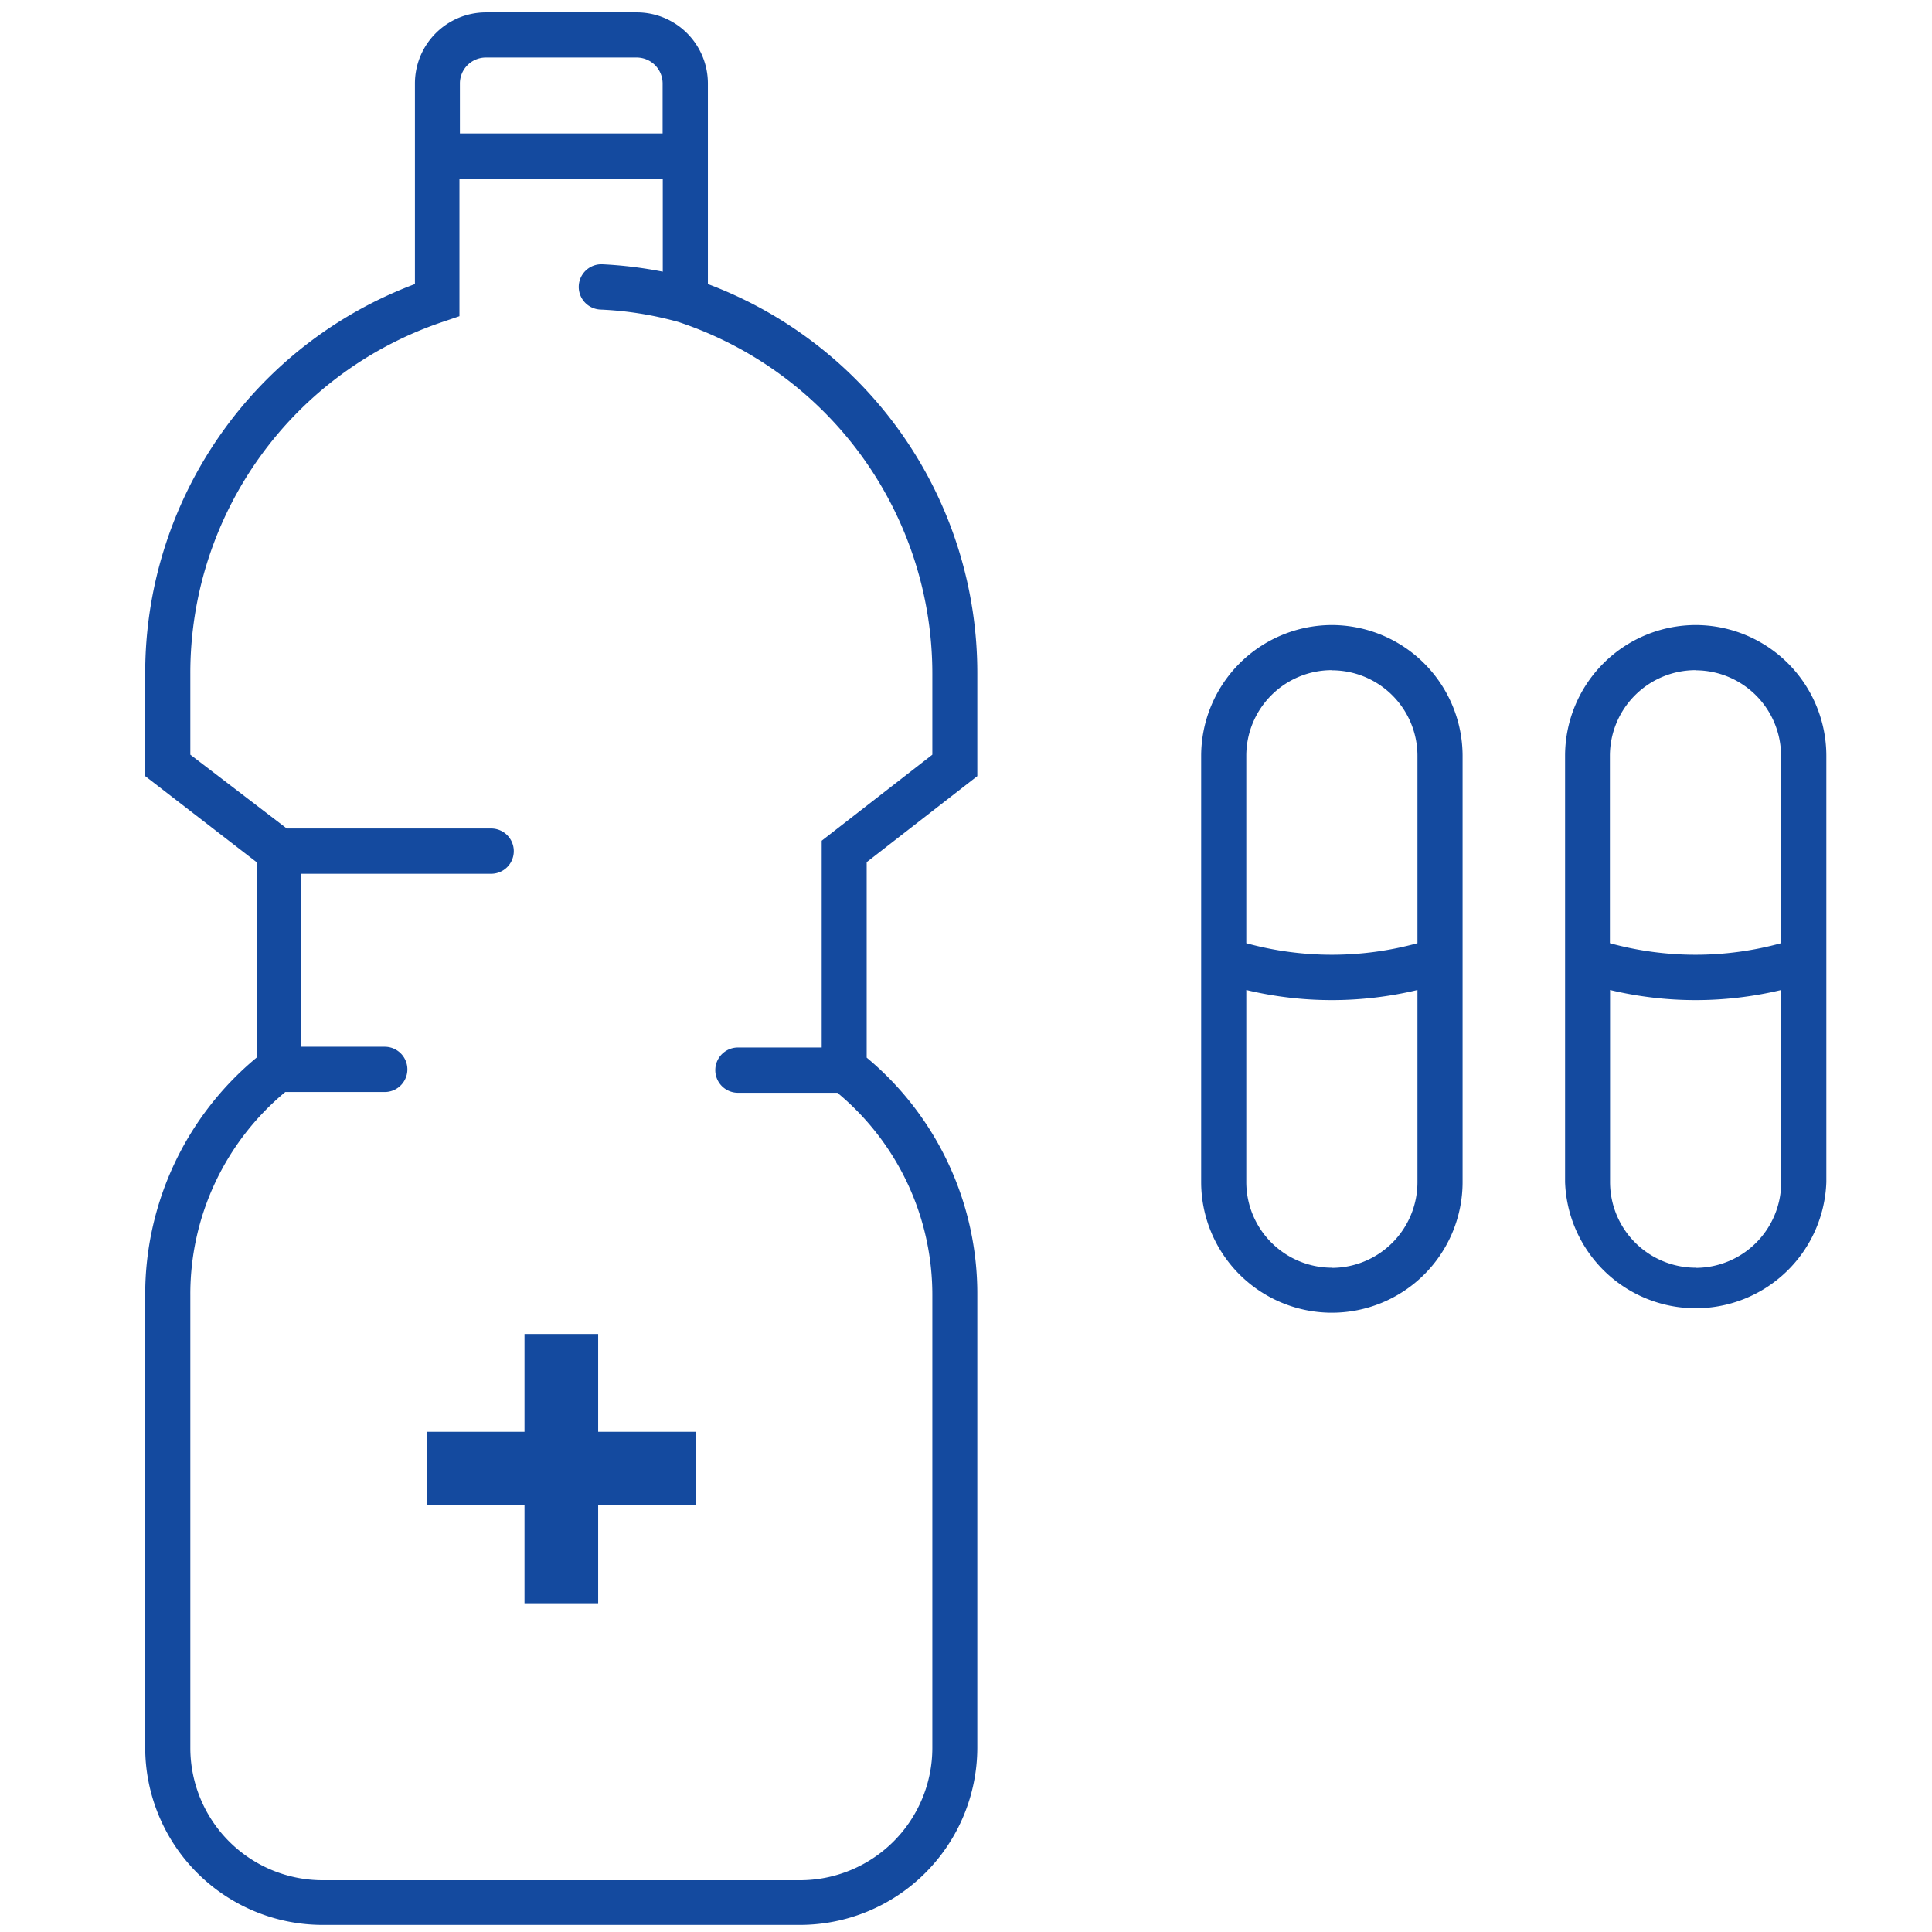 <svg id="Layer_1" data-name="Layer 1" xmlns="http://www.w3.org/2000/svg" viewBox="0 0 128 128"><defs><style>.cls-1{fill:#144a9f;}.cls-2{fill:#144a9f;}</style></defs><title>LL_icons</title><polygon class="cls-1" points="46.12 94.86 39.63 94.86 39.63 88.38 34.75 88.38 34.75 94.86 28.27 94.86 28.27 99.73 34.75 99.73 34.75 106.22 39.63 106.22 39.63 99.73 46.12 99.73 46.12 94.86"/><path class="cls-2" d="M46.9,18.82v-10h0V5.52A4.71,4.71,0,0,0,42.19.82h-10a4.71,4.71,0,0,0-4.7,4.7v13.3A27.52,27.52,0,0,0,9.62,44.63v6.79L17,57.12V70.07A20.37,20.37,0,0,0,9.62,85.78v30a11.76,11.76,0,0,0,11.75,11.75H53a11.76,11.76,0,0,0,11.75-11.75v-30a20.36,20.36,0,0,0-7.33-15.71V57.12l7.33-5.7V44.63A27.51,27.51,0,0,0,46.9,18.82ZM30.47,5.52a1.72,1.72,0,0,1,1.71-1.71h10a1.72,1.72,0,0,1,1.72,1.71V8.84H30.47ZM61.77,50l-7.33,5.7v13.7H48.89a1.5,1.5,0,1,0,0,3h6.59a17.39,17.39,0,0,1,6.29,13.43v30A8.77,8.77,0,0,1,53,124.57H21.37a8.77,8.77,0,0,1-8.76-8.76v-30A17.39,17.39,0,0,1,18.9,72.35h6.59a1.5,1.5,0,1,0,0-3H19.94V57.89h12.6a1.5,1.5,0,0,0,0-3H19L12.61,50V44.63A24.54,24.54,0,0,1,29.44,21.29l1-.34V11.83H43.91V18a27.76,27.76,0,0,0-4-.49,1.5,1.5,0,0,0-.13,3,22.83,22.83,0,0,1,5.16.82A24.55,24.55,0,0,1,61.77,44.63Z"/><path class="cls-2" d="M88.24,41.41a8.68,8.68,0,0,0-8.66,8.66V78.31a8.66,8.66,0,0,0,17.32,0V50.07A8.68,8.68,0,0,0,88.24,41.41Zm0,3a5.67,5.67,0,0,1,5.67,5.67V62.49a21.39,21.39,0,0,1-11.34,0V50.07A5.67,5.67,0,0,1,88.24,44.4Zm0,39.58a5.68,5.68,0,0,1-5.67-5.67V65.59a24.33,24.33,0,0,0,11.34,0V78.31A5.68,5.68,0,0,1,88.24,84Z"/><path class="cls-2" d="M112.34,41.41a8.67,8.67,0,0,0-8.65,8.66V78.31a8.66,8.66,0,0,0,17.31,0V50.07A8.67,8.67,0,0,0,112.34,41.41Zm0,3A5.67,5.67,0,0,1,118,50.07V62.49a21.39,21.39,0,0,1-11.34,0V50.07A5.68,5.68,0,0,1,112.34,44.4Zm0,39.58a5.68,5.68,0,0,1-5.67-5.67V65.59a24.33,24.33,0,0,0,11.34,0V78.31A5.68,5.68,0,0,1,112.34,84Z"/></svg>